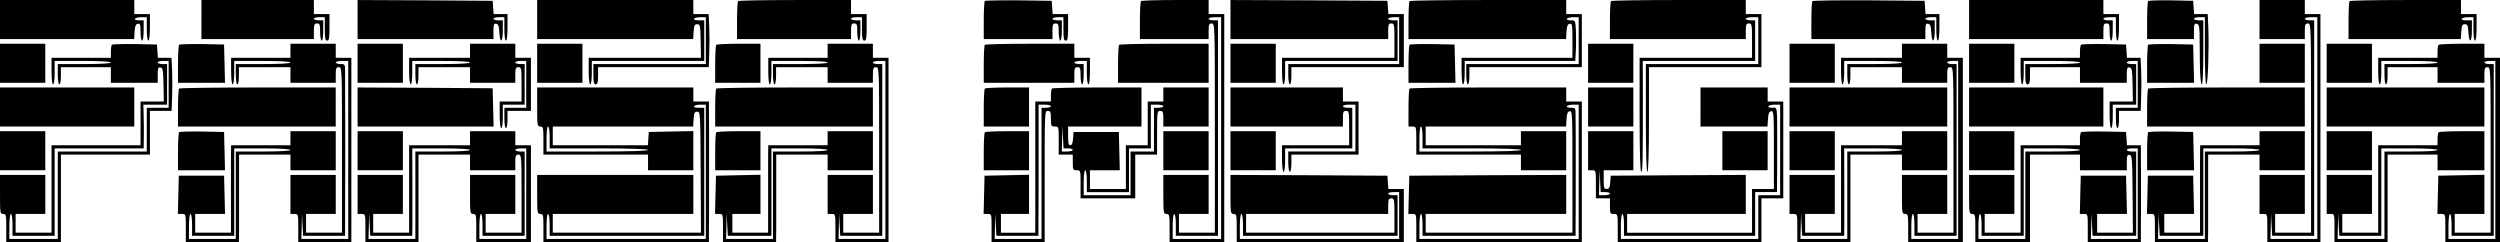 <?xml version="1.0" standalone="no"?>
<!DOCTYPE svg PUBLIC "-//W3C//DTD SVG 20010904//EN"
 "http://www.w3.org/TR/2001/REC-SVG-20010904/DTD/svg10.dtd">
<svg version="1.0" xmlns="http://www.w3.org/2000/svg"
 width="1601pt" height="155.021pt" viewBox="0 0 1601 155.021"
 preserveAspectRatio="xMidYMid meet">
<g transform="translate(-16,209.021) scale(0.1,-0.1)"
fill="#000000" stroke="none">
<path d="M160 1965 l0 -125 429 0 430 0 3 47 c2 36 7 49 21 51 14 3 17 -5 17
-52 0 -31 5 -56 10 -56 6 0 10 28 10 65 l0 65 -31 0 c-17 0 -28 4 -24 10 3 6
22 10 41 10 l34 0 0 -75 c0 -43 4 -75 10 -75 6 0 10 35 10 85 l0 85 -50 0 -50
0 0 45 0 45 -430 0 -430 0 0 -125z"/>
<path d="M1450 1965 l0 -125 360 0 360 0 0 50 c0 43 3 50 20 50 18 0 20 -7 20
-55 0 -30 5 -55 10 -55 6 0 10 28 10 65 l0 65 -30 0 c-16 0 -30 5 -30 10 0 6
16 10 35 10 l35 0 0 -75 c0 -60 3 -75 15 -75 12 0 15 16 15 85 l0 85 -50 0
-50 0 0 45 0 45 -360 0 -360 0 0 -125z"/>
<path d="M2450 1965 l0 -125 435 0 435 0 0 51 c0 43 3 50 18 47 13 -2 18 -15
20 -56 4 -75 22 -64 22 13 l0 65 -30 0 c-16 0 -30 5 -30 10 0 6 16 10 35 10
l35 0 0 -75 c0 -43 4 -75 10 -75 6 0 10 35 10 85 l0 85 -44 0 -45 0 -3 43 -3
42 -432 3 -433 2 0 -125z"/>
<path d="M3600 1965 l0 -125 499 0 500 0 3 48 c3 39 6 47 23 47 19 0 20 -7 22
-107 l2 -108 -359 0 -360 0 0 -85 c0 -50 4 -85 10 -85 6 0 10 32 10 75 l0 75
360 0 360 0 0 130 0 130 -36 0 c-21 0 -33 4 -29 10 3 6 22 10 41 10 l34 0 0
-150 0 -150 -360 0 -360 0 0 -65 c0 -51 3 -65 15 -65 12 0 15 13 15 55 l0 55
354 0 355 0 3 90 c2 49 2 125 0 170 l-4 80 -49 0 -49 0 0 45 0 45 -500 0 -500
0 0 -125z"/>
<path d="M4887 2083 c-4 -3 -7 -60 -7 -125 l0 -118 365 0 365 0 0 50 c0 43 3
50 20 50 18 0 20 -7 20 -55 0 -30 5 -55 10 -55 6 0 10 28 10 65 l0 65 -30 0
c-16 0 -30 5 -30 10 0 6 16 10 35 10 l35 0 0 -75 c0 -60 3 -75 15 -75 12 0 15
16 15 85 l0 85 -50 0 -50 0 0 45 0 45 -358 0 c-197 0 -362 -3 -365 -7z"/>
<path d="M6467 2084 c-4 -4 -7 -61 -7 -126 l0 -118 220 0 220 0 0 50 c0 43 3
50 20 50 18 0 20 -7 20 -55 0 -30 5 -55 10 -55 6 0 10 28 10 65 l0 65 -30 0
c-16 0 -30 5 -30 10 0 6 16 10 35 10 l35 0 0 -75 c0 -60 3 -75 15 -75 12 0 15
16 15 85 l0 85 -49 0 -50 0 -3 43 -3 42 -211 3 c-115 1 -213 -1 -217 -4z"/>
<path d="M7467 2083 c-4 -3 -7 -60 -7 -125 l0 -118 220 0 220 0 0 50 c0 43 3
50 20 50 20 0 20 -7 20 -670 l0 -670 -115 0 -115 0 0 60 0 60 95 0 95 0 0 125
0 125 -145 0 -145 0 0 -125 c0 -118 1 -125 20 -125 19 0 20 -7 20 -90 l0 -90
175 0 175 0 0 730 0 730 -50 0 -50 0 0 45 0 45 -213 0 c-118 0 -217 -3 -220
-7z m513 -813 l0 -710 -155 0 -155 0 0 80 c0 47 4 80 10 80 6 0 10 -30 10 -70
l0 -70 135 0 135 0 0 690 0 690 -30 0 c-16 0 -30 5 -30 10 0 6 18 10 40 10
l40 0 0 -710z"/>
<path d="M8040 1965 l0 -125 505 0 505 0 0 50 c0 43 3 50 20 50 19 0 20 -7 20
-110 l0 -110 -360 0 -360 0 0 -85 c0 -50 4 -85 10 -85 6 0 10 32 10 75 l0 75
360 0 360 0 0 130 0 130 -30 0 c-16 0 -30 5 -30 10 0 6 16 10 35 10 l35 0 0
-150 0 -150 -355 0 -355 0 0 -65 c0 -37 4 -65 10 -65 6 0 10 25 10 55 l0 55
360 0 360 0 0 170 0 170 -49 0 -50 0 -3 43 -3 42 -502 3 -503 2 0 -125z"/>
<path d="M9187 2083 c-4 -3 -7 -60 -7 -125 l0 -118 504 0 505 0 3 47 c2 36 7
49 21 51 15 3 17 -7 17 -107 l0 -111 -355 0 -355 0 0 -85 c0 -50 4 -85 10 -85
6 0 10 32 10 75 l0 75 354 0 354 0 4 71 c2 39 1 98 0 130 -4 58 -4 59 -33 59
-18 0 -28 4 -24 10 3 6 22 10 41 10 l34 0 0 -150 0 -150 -360 0 -360 0 0 -65
c0 -37 4 -65 10 -65 6 0 10 25 10 55 l0 55 360 0 360 0 0 170 0 170 -50 0 -50
0 0 45 0 45 -498 0 c-274 0 -502 -3 -505 -7z"/>
<path d="M10477 2083 c-4 -3 -7 -60 -7 -125 l0 -118 435 0 435 0 0 50 c0 43 3
50 20 50 19 0 20 -7 20 -110 l0 -110 -360 0 -360 0 0 -365 c0 -237 4 -365 10
-365 10 0 11 66 11 498 l-1 212 360 0 360 0 0 130 0 130 -30 0 c-16 0 -30 5
-30 10 0 6 18 10 40 10 l40 0 0 -150 0 -150 -360 0 -360 0 0 -345 c0 -223 4
-345 10 -345 6 0 10 118 10 335 l0 335 360 0 360 0 0 170 0 170 -50 0 -50 0 0
45 0 45 -428 0 c-236 0 -432 -3 -435 -7z"/>
<path d="M11767 2083 c-4 -3 -7 -60 -7 -125 l0 -118 365 0 365 0 0 51 c0 43 3
50 18 47 13 -2 18 -15 20 -56 4 -75 22 -64 22 13 l0 65 -30 0 c-16 0 -30 5
-30 10 0 6 16 10 35 10 l35 0 0 -75 c0 -43 4 -75 10 -75 6 0 10 35 10 85 l0
85 -44 0 -45 0 -3 43 -3 42 -356 3 c-195 1 -358 -1 -362 -5z"/>
<path d="M12770 1965 l0 -125 430 0 430 0 0 50 c0 43 3 50 20 50 18 0 20 -7
20 -55 0 -30 5 -55 10 -55 6 0 10 28 10 65 l0 65 -30 0 c-16 0 -30 5 -30 10 0
6 18 10 40 10 l40 0 0 -75 c0 -43 4 -75 10 -75 6 0 10 35 10 85 l0 85 -50 0
-50 0 0 45 0 45 -430 0 -430 0 0 -125z"/>
<path d="M13917 2084 c-4 -4 -7 -61 -7 -126 l0 -118 150 0 150 0 0 51 c0 43 3
50 18 47 13 -3 17 -15 18 -58 0 -30 1 -117 2 -192 1 -84 6 -138 12 -138 6 0
10 75 10 205 l0 205 -30 0 c-16 0 -30 5 -30 10 0 6 16 10 35 10 l35 0 0 -215
c0 -129 4 -215 9 -215 11 0 18 228 13 368 l-4 82 -43 0 -44 0 -3 43 -3 42
-141 3 c-77 1 -143 -1 -147 -4z"/>
<path d="M14630 1965 l0 -125 145 0 145 0 0 50 c0 43 3 50 20 50 20 0 20 -7
20 -670 l0 -670 -115 0 -115 0 0 60 0 60 95 0 95 0 0 125 0 125 -145 0 -145 0
0 -125 0 -125 25 0 c25 0 25 -1 25 -90 l0 -90 170 0 170 0 0 730 0 730 -50 0
-50 0 0 45 0 45 -145 0 -145 0 0 -125z m370 -695 l0 -710 -150 0 -150 0 2 83
2 82 3 -72 4 -73 134 0 135 0 0 690 0 690 -30 0 c-16 0 -30 5 -30 10 0 6 18
10 40 10 l40 0 0 -710z"/>
<path d="M15207 2083 c-4 -3 -7 -60 -7 -125 l0 -118 359 0 360 0 3 48 c3 39 6
47 23 47 17 0 20 -8 23 -52 4 -76 22 -66 22 12 l0 65 -36 0 c-21 0 -33 4 -29
10 3 6 22 10 41 10 l34 0 0 -75 c0 -43 4 -75 10 -75 6 0 10 35 10 85 l0 85
-50 0 -50 0 0 45 0 45 -353 0 c-195 0 -357 -3 -360 -7z"/>
<path d="M160 1685 l0 -125 145 0 145 0 0 125 0 125 -145 0 -145 0 0 -125z"/>
<path d="M877 1804 c-4 -4 -7 -25 -7 -46 l0 -38 -190 0 -190 0 0 -85 c0 -50 4
-85 10 -85 6 0 10 32 10 75 l0 75 180 0 c113 0 180 -4 180 -10 0 -6 -63 -10
-170 -10 l-170 0 0 -65 c0 -37 4 -65 10 -65 6 0 10 25 10 55 l0 55 160 0 160
0 0 -50 0 -50 150 0 150 0 0 51 c0 43 3 50 18 47 15 -3 17 -17 19 -111 l2
-107 -74 0 -75 0 0 -140 0 -140 -285 0 -285 0 0 -280 0 -280 -115 0 -115 0 0
60 0 60 95 0 95 0 0 125 0 125 -145 0 -145 0 0 -125 c0 -118 1 -125 20 -125
19 0 20 -7 20 -90 l0 -90 175 0 175 0 0 280 0 280 285 0 285 0 0 140 0 140 69
0 70 0 3 90 c2 49 2 125 0 170 l-4 80 -43 0 -44 0 -3 43 -3 42 -141 3 c-77 1
-143 -1 -147 -4z m363 -254 l0 -150 -70 0 -70 0 0 -140 0 -140 -285 0 -285 0
0 -280 0 -280 -155 0 -155 0 0 80 c0 47 4 80 10 80 6 0 10 -30 10 -70 l0 -70
135 0 135 0 0 280 0 280 285 0 285 0 1 68 c1 37 0 100 -1 140 l-2 72 76 0 76
0 0 130 0 130 -30 0 c-16 0 -30 5 -30 10 0 6 16 10 35 10 l35 0 0 -150z"/>
<path d="M1307 1804 c-4 -4 -7 -61 -7 -126 l0 -118 150 0 151 0 -3 123 -3 122
-141 3 c-77 1 -143 -1 -147 -4z"/>
<path d="M2020 1765 l0 -45 -190 0 -190 0 0 -85 c0 -50 4 -85 10 -85 6 0 10
32 10 75 l0 75 180 0 c113 0 180 -4 180 -10 0 -6 -65 -10 -175 -10 l-175 0 0
-65 c0 -37 4 -65 10 -65 6 0 10 25 10 55 l0 55 165 0 165 0 0 -50 0 -50 145 0
145 0 0 50 c0 43 3 50 20 50 20 0 20 -7 20 -530 l0 -530 -115 0 -115 0 0 60 0
60 95 0 95 0 0 125 0 125 -145 0 -145 0 0 -125 0 -125 25 0 c25 0 25 -1 25
-90 l0 -90 170 0 170 0 0 590 0 590 -50 0 -50 0 0 45 0 45 -145 0 -145 0 0
-45z m370 -635 l0 -570 -150 0 -150 0 2 83 2 82 3 -72 4 -73 134 0 135 0 0 65
c0 36 1 259 1 495 0 237 -1 455 -1 485 0 54 0 55 -30 55 -16 0 -30 5 -30 10 0
6 18 10 40 10 l40 0 0 -570z"/>
<path d="M2450 1685 l0 -125 145 0 145 0 0 125 0 125 -145 0 -145 0 0 -125z"/>
<path d="M3170 1765 l0 -45 -195 0 -195 0 0 -85 c0 -50 4 -85 10 -85 6 0 10
32 10 75 l0 75 185 0 c117 0 185 -4 185 -10 0 -6 -65 -10 -175 -10 l-175 0 0
-65 c0 -37 4 -65 10 -65 6 0 10 25 10 55 l0 55 165 0 165 0 0 -50 0 -50 145 0
145 0 0 50 c0 43 3 50 20 50 19 0 20 -7 20 -110 l0 -110 -70 0 -70 0 0 -85 c0
-50 4 -85 10 -85 6 0 10 32 10 75 l0 75 70 0 70 0 0 130 0 130 -30 0 c-16 0
-30 5 -30 10 0 6 16 10 35 10 l35 0 0 -150 0 -150 -70 0 -70 0 0 -65 c0 -37 4
-65 10 -65 6 0 10 25 10 55 l0 55 75 0 75 0 0 170 0 170 -50 0 -50 0 0 45 0
45 -145 0 -145 0 0 -45z"/>
<path d="M3600 1685 l0 -125 145 0 145 0 0 125 0 125 -145 0 -145 0 0 -125z"/>
<path d="M4747 1803 c-4 -3 -7 -60 -7 -125 l0 -118 145 0 145 0 0 125 0 125
-138 0 c-76 0 -142 -3 -145 -7z"/>
<path d="M5460 1765 l0 -45 -190 0 -190 0 0 -85 c0 -50 4 -85 10 -85 6 0 10
32 10 75 l0 75 180 0 c113 0 180 -4 180 -10 0 -6 -65 -10 -175 -10 l-175 0 0
-65 c0 -37 4 -65 10 -65 6 0 10 25 10 55 l0 55 165 0 165 0 0 -50 0 -50 145 0
145 0 0 50 c0 43 3 50 20 50 20 0 20 -7 20 -530 l0 -530 -115 0 -115 0 0 60 0
60 95 0 95 0 0 125 0 125 -145 0 -145 0 0 -125 0 -125 25 0 c25 0 25 -1 25
-90 l0 -90 170 0 170 0 0 590 0 590 -50 0 -50 0 0 45 0 45 -145 0 -145 0 0
-45z m370 -635 l0 -570 -150 0 -150 0 2 83 2 82 3 -72 4 -73 134 0 135 0 0
550 0 550 -30 0 c-16 0 -30 5 -30 10 0 6 18 10 40 10 l40 0 0 -570z"/>
<path d="M6467 1803 c-4 -3 -7 -60 -7 -125 l0 -118 290 0 290 0 0 50 c0 43 3
50 20 50 18 0 20 -7 20 -55 0 -30 5 -55 10 -55 6 0 10 28 10 65 l0 65 -30 0
c-16 0 -30 5 -30 10 0 6 18 10 40 10 l40 0 0 -75 c0 -43 4 -75 10 -75 6 0 10
35 10 85 l0 85 -50 0 -50 0 0 45 0 45 -283 0 c-156 0 -287 -3 -290 -7z"/>
<path d="M7327 1803 c-4 -3 -7 -60 -7 -125 l0 -118 290 0 290 0 0 125 0 125
-283 0 c-156 0 -287 -3 -290 -7z"/>
<path d="M8040 1685 l0 -125 145 0 145 0 0 125 0 125 -145 0 -145 0 0 -125z"/>
<path d="M9187 1804 c-4 -4 -7 -61 -7 -126 l0 -118 150 0 151 0 -3 123 -3 122
-141 3 c-77 1 -143 -1 -147 -4z"/>
<path d="M10330 1685 l0 -125 145 0 145 0 0 125 0 125 -145 0 -145 0 0 -125z"/>
<path d="M11620 1685 l0 -125 145 0 145 0 0 125 0 125 -145 0 -145 0 0 -125z"/>
<path d="M12340 1765 l0 -45 -195 0 -195 0 0 -85 c0 -50 4 -85 10 -85 6 0 10
32 10 75 l0 75 185 0 c117 0 185 -4 185 -10 0 -6 -65 -10 -175 -10 l-175 0 0
-65 c0 -37 4 -65 10 -65 6 0 10 25 10 55 l0 55 165 0 165 0 0 -50 0 -50 145 0
145 0 0 50 c0 43 3 50 20 50 20 0 20 -7 20 -530 l0 -530 -115 0 -115 0 0 60 0
60 95 0 95 0 0 125 0 125 -145 0 -145 0 0 -125 c0 -118 1 -125 20 -125 19 0
20 -7 20 -90 l0 -90 175 0 175 0 0 590 0 590 -50 0 -50 0 0 45 0 45 -145 0
-145 0 0 -45z m360 -635 l0 -570 -150 0 -150 0 0 80 c0 47 4 80 10 80 6 0 10
-30 10 -70 l0 -70 135 0 135 0 0 550 0 550 -30 0 c-16 0 -30 5 -30 10 0 6 16
10 35 10 l35 0 0 -570z"/>
<path d="M12770 1685 l0 -125 145 0 145 0 0 125 0 125 -145 0 -145 0 0 -125z"/>
<path d="M13487 1804 c-4 -4 -7 -25 -7 -46 l0 -38 -190 0 -190 0 0 -85 c0 -50
4 -85 10 -85 6 0 10 32 10 75 l0 75 180 0 c113 0 180 -4 180 -10 0 -6 -65 -10
-175 -10 l-175 0 0 -65 c0 -51 3 -65 15 -65 12 0 15 13 15 55 l0 55 160 0 160
0 0 -50 0 -50 150 0 150 0 0 51 c0 43 3 50 18 47 15 -3 17 -17 19 -111 l2
-107 -74 0 -75 0 0 -85 c0 -50 4 -85 10 -85 6 0 10 32 10 75 l0 75 75 0 75 0
0 130 0 130 -30 0 c-16 0 -30 5 -30 10 0 6 16 10 35 10 l35 0 0 -150 0 -150
-70 0 -70 0 0 -65 c0 -37 4 -65 10 -65 6 0 10 25 10 55 l0 55 69 0 70 0 3 90
c2 49 2 125 0 170 l-4 80 -43 0 -44 0 -3 43 -3 42 -141 3 c-77 1 -143 -1 -147
-4z"/>
<path d="M13917 1804 c-4 -4 -7 -61 -7 -126 l0 -118 150 0 151 0 -3 123 -3
122 -141 3 c-77 1 -143 -1 -147 -4z"/>
<path d="M14630 1685 l0 -125 145 0 145 0 0 125 0 125 -145 0 -145 0 0 -125z"/>
<path d="M15060 1685 l0 -125 145 0 145 0 0 125 0 125 -145 0 -145 0 0 -125z"/>
<path d="M15777 1803 c-4 -3 -7 -24 -7 -45 l0 -38 -190 0 -190 0 0 -85 c0 -50
4 -85 10 -85 6 0 10 32 10 75 l0 75 180 0 c113 0 180 -4 180 -10 0 -6 -63 -10
-170 -10 l-170 0 0 -65 c0 -37 4 -65 10 -65 6 0 10 25 10 55 l0 55 160 0 160
0 0 -50 0 -50 150 0 150 0 0 50 c0 43 3 50 20 50 20 0 20 -7 20 -530 l0 -530
-115 0 -115 0 0 60 0 60 95 0 95 0 0 125 0 126 -147 -3 -148 -3 -3 -122 -3
-123 26 0 c25 0 25 0 25 -90 l0 -90 175 0 175 0 0 590 0 590 -50 0 -50 0 0 45
0 45 -143 0 c-79 0 -147 -3 -150 -7z m363 -673 l0 -570 -150 0 -150 0 0 80 c0
47 4 80 10 80 6 0 10 -30 10 -70 l0 -70 135 0 135 0 0 550 0 550 -30 0 c-16 0
-30 5 -30 10 0 6 16 10 35 10 l35 0 0 -570z"/>
<path d="M160 1405 l0 -125 430 0 430 0 0 125 0 125 -430 0 -430 0 0 -125z"/>
<path d="M1307 1523 c-4 -3 -7 -60 -7 -125 l0 -118 505 0 505 0 0 125 0 125
-498 0 c-274 0 -502 -3 -505 -7z"/>
<path d="M2450 1405 l0 -125 435 0 436 0 -3 123 -3 122 -432 3 -433 2 0 -125z"/>
<path d="M3600 1405 c0 -118 1 -125 20 -125 19 0 20 -7 20 -90 l0 -90 335 0
335 0 0 -50 0 -50 145 0 145 0 0 125 0 126 -142 -3 -143 -3 -3 -42 -3 -43
-305 0 -304 0 0 60 0 60 449 0 450 0 3 48 c3 39 6 47 23 47 20 0 20 -7 22
-387 l2 -388 -475 0 -474 0 0 60 0 60 450 0 450 0 0 125 0 125 -500 0 -500 0
0 -125 c0 -118 1 -125 20 -125 19 0 20 -7 20 -90 l0 -90 530 0 530 0 0 85 c1
47 1 216 1 375 0 160 0 324 -1 365 l0 75 -50 0 -50 0 0 45 0 45 -500 0 -500 0
0 -125z m1080 -415 l0 -430 -510 0 -510 0 0 80 c0 47 4 80 10 80 6 0 10 -30
10 -70 l0 -70 495 0 495 0 0 410 0 410 -36 0 c-21 0 -33 4 -29 10 3 6 22 10
41 10 l34 0 0 -430z m-1000 220 l0 -70 315 0 c203 0 315 -4 315 -10 0 -6 -115
-10 -325 -10 l-325 0 0 80 c0 47 4 80 10 80 6 0 10 -30 10 -70z"/>
<path d="M4747 1523 c-4 -3 -7 -60 -7 -125 l0 -118 505 0 505 0 0 125 0 125
-498 0 c-274 0 -502 -3 -505 -7z"/>
<path d="M6467 1523 c-4 -3 -7 -60 -7 -125 l0 -118 145 0 145 0 0 125 0 125
-138 0 c-76 0 -142 -3 -145 -7z"/>
<path d="M6897 1523 c-4 -3 -7 -24 -7 -45 l0 -38 -50 0 -50 0 0 -420 0 -420
-110 0 -110 0 0 60 0 60 90 0 90 0 0 125 0 126 -142 -3 -143 -3 -3 -122 -3
-123 26 0 c25 0 25 0 25 -90 l0 -90 170 0 170 0 0 420 c0 413 0 420 20 420 17
0 20 -7 20 -50 0 -47 2 -50 25 -50 25 0 25 -1 25 -90 l0 -90 45 0 45 0 0 -50
c0 -47 2 -50 25 -50 25 0 25 -1 25 -90 l0 -90 175 0 175 0 0 140 0 140 70 0
70 0 0 140 c0 133 1 140 20 140 17 0 20 -7 20 -50 l0 -50 145 0 145 0 0 125 0
125 -145 0 -145 0 0 -45 0 -45 -50 0 -50 0 0 -140 0 -140 -70 0 -70 0 0 -140
0 -140 -115 0 -115 0 0 60 0 60 95 0 96 0 -3 123 -3 122 -145 0 -145 0 -3 -42
c-2 -29 -8 -43 -18 -43 -11 0 -14 14 -14 60 l0 60 235 0 235 0 0 125 0 125
-283 0 c-156 0 -287 -3 -290 -7z m-7 -113 c0 -5 -13 -10 -30 -10 l-30 0 0
-420 0 -420 -150 0 -150 0 2 83 2 82 3 -72 4 -73 134 0 135 0 0 68 c1 37 1
226 1 420 l0 352 39 0 c22 0 40 -4 40 -10z m720 0 c0 -5 -13 -10 -30 -10 l-30
0 0 -140 0 -140 -75 0 -75 0 0 -140 0 -140 -150 0 -150 0 0 80 c0 47 4 80 10
80 6 0 10 -30 10 -70 l0 -70 135 0 135 0 0 140 0 140 70 0 70 0 0 140 0 140
40 0 c22 0 40 -4 40 -10z m-610 -270 c17 0 30 -4 30 -10 0 -5 -16 -10 -35 -10
l-35 0 2 83 2 82 3 -72 4 -73 29 0z"/>
<path d="M8040 1405 l0 -125 360 0 360 0 0 50 c0 43 3 50 20 50 19 0 20 -7 20
-110 l0 -110 -215 0 -215 0 0 -85 c0 -50 4 -85 10 -85 6 0 10 32 10 75 l0 75
215 0 215 0 0 130 0 130 -30 0 c-16 0 -30 5 -30 10 0 6 18 10 40 10 l40 0 0
-150 0 -150 -215 0 -215 0 0 -65 c0 -37 4 -65 10 -65 6 0 10 25 10 55 l0 55
215 0 215 0 0 170 0 170 -50 0 -50 0 0 45 0 45 -360 0 -360 0 0 -125z"/>
<path d="M9187 1523 c-4 -3 -7 -60 -7 -125 l0 -118 25 0 c25 0 25 -1 25 -90
l0 -90 335 0 335 0 0 -50 0 -50 145 0 145 0 0 125 0 125 -145 0 -145 0 0 -45
0 -45 -305 0 -305 0 0 60 0 60 449 0 450 0 3 47 c2 36 7 49 21 51 16 3 17 -21
17 -387 l0 -391 -470 0 -470 0 0 60 0 60 450 0 450 0 0 125 0 125 -502 -2
-503 -3 -3 -122 -3 -123 26 0 c25 0 25 0 25 -90 l0 -90 530 0 530 0 0 450 0
450 -50 0 -50 0 0 45 0 45 -498 0 c-274 0 -502 -3 -505 -7z m1083 -533 l0
-430 -510 0 -510 0 0 80 c0 47 4 80 10 80 6 0 10 -30 10 -70 l0 -70 490 0 490
0 0 65 c1 36 1 196 1 355 0 160 0 315 -1 345 0 55 0 55 -31 55 -17 0 -28 4
-24 10 3 6 22 10 41 10 l34 0 0 -430z m-1000 220 l0 -70 315 0 c203 0 315 -4
315 -10 0 -6 -115 -10 -325 -10 l-325 0 0 80 c0 47 4 80 10 80 6 0 10 -30 10
-70z"/>
<path d="M10330 1405 l0 -125 145 0 145 0 0 125 0 125 -145 0 -145 0 0 -125z"/>
<path d="M11050 1405 l0 -125 214 0 215 0 3 47 c2 36 7 49 21 51 16 3 17 -14
17 -247 l0 -251 -70 0 -70 0 0 -140 0 -140 -400 0 -400 0 0 60 0 60 380 0 380
0 0 125 0 125 -432 -2 -433 -3 -3 -42 c-3 -35 -7 -43 -23 -43 -17 0 -19 7 -19
60 l0 60 95 0 95 0 0 125 0 125 -145 0 -145 0 0 -125 0 -125 25 0 c25 0 25 -1
25 -90 l0 -90 45 0 45 0 0 -50 c0 -47 2 -50 25 -50 25 0 25 -1 25 -90 l0 -90
460 0 460 0 0 140 0 140 70 0 70 0 0 310 0 310 -50 0 -50 0 0 45 0 45 -215 0
-215 0 0 -125z m510 -275 l0 -290 -70 0 -70 0 0 -140 0 -140 -440 0 -440 0 0
80 c0 47 4 80 10 80 6 0 10 -30 10 -70 l0 -70 420 0 420 0 0 140 0 140 70 0
70 0 0 65 c1 36 1 133 1 215 0 289 3 260 -32 260 -17 0 -28 4 -24 10 3 6 22
10 41 10 l34 0 0 -290z m-1120 -270 c17 0 30 -4 30 -10 0 -5 -16 -10 -35 -10
l-35 0 2 83 2 82 3 -72 4 -73 29 0z"/>
<path d="M11620 1405 l0 -125 505 0 505 0 0 125 0 125 -505 0 -505 0 0 -125z"/>
<path d="M12770 1405 l0 -125 430 0 430 0 0 125 0 125 -430 0 -430 0 0 -125z"/>
<path d="M13917 1523 c-4 -3 -7 -60 -7 -125 l0 -118 505 0 505 0 0 125 0 125
-498 0 c-274 0 -502 -3 -505 -7z"/>
<path d="M15060 1405 l0 -125 505 0 505 0 0 125 0 125 -505 0 -505 0 0 -125z"/>
<path d="M160 1125 l0 -125 145 0 145 0 0 125 0 125 -145 0 -145 0 0 -125z"/>
<path d="M1307 1244 c-4 -4 -7 -61 -7 -126 l0 -118 150 0 151 0 -3 123 -3 122
-141 3 c-77 1 -143 -1 -147 -4z"/>
<path d="M2020 1205 l0 -45 -190 0 -190 0 -1 -72 c0 -40 0 -166 0 -280 l0
-208 -114 0 -115 0 0 60 0 60 95 0 96 0 -3 123 -3 122 -145 0 -145 0 -3 -122
-3 -123 26 0 c25 0 25 0 25 -90 l0 -90 170 0 170 0 1 88 c0 48 0 174 0 280 l0
192 164 0 165 0 0 -50 0 -50 145 0 145 0 0 125 0 125 -145 0 -145 0 0 -45z m0
-75 c0 -6 -65 -10 -175 -10 l-175 0 0 -280 0 -280 -150 0 -150 0 0 80 c0 47 4
80 10 80 6 0 10 -30 10 -70 l0 -70 135 0 135 0 0 280 0 280 180 0 c113 0 180
-4 180 -10z"/>
<path d="M2450 1125 l0 -125 145 0 145 0 0 125 0 125 -145 0 -145 0 0 -125z"/>
<path d="M3170 1205 l0 -45 -195 0 -195 0 0 -280 0 -280 -115 0 -115 0 0 60 0
60 95 0 95 0 0 125 0 125 -145 0 -145 0 0 -125 0 -125 25 0 c25 0 25 -1 25
-90 l0 -90 170 0 170 0 0 280 0 280 165 0 165 0 0 -50 0 -50 145 0 145 0 0 50
c0 43 3 50 20 50 19 0 20 -7 20 -250 l0 -250 -115 0 -115 0 0 60 0 60 95 0 95
0 0 125 0 125 -145 0 -145 0 0 -125 c0 -118 1 -125 20 -125 19 0 20 -7 20 -90
l0 -90 175 0 175 0 0 310 0 310 -50 0 -50 0 0 45 0 45 -145 0 -145 0 0 -45z
m0 -75 c0 -6 -65 -10 -175 -10 l-175 0 0 -280 0 -280 -150 0 -150 0 2 83 2 82
3 -72 4 -73 134 0 135 0 1 68 c0 37 0 163 0 280 l-1 212 185 0 c117 0 185 -4
185 -10z m360 -280 l0 -290 -150 0 -150 0 0 80 c0 47 4 80 10 80 6 0 10 -30
10 -70 l0 -70 135 0 135 0 0 270 0 270 -30 0 c-16 0 -30 5 -30 10 0 6 16 10
35 10 l35 0 0 -290z"/>
<path d="M4747 1243 c-4 -3 -7 -60 -7 -125 l0 -118 145 0 145 0 0 125 0 125
-138 0 c-76 0 -142 -3 -145 -7z"/>
<path d="M5460 1205 l0 -45 -190 0 -190 0 -1 -72 c0 -40 0 -166 0 -280 l0
-208 -114 0 -115 0 0 60 0 60 90 0 90 0 0 125 0 126 -142 -3 -143 -3 -3 -122
-3 -123 26 0 c25 0 25 0 25 -90 l0 -90 170 0 170 0 1 88 c0 48 0 174 0 280 l0
192 164 0 165 0 0 -50 0 -50 145 0 145 0 0 125 0 125 -145 0 -145 0 0 -45z m0
-75 c0 -6 -65 -10 -175 -10 l-175 0 0 -280 0 -280 -150 0 -150 0 2 83 2 82 3
-72 4 -73 139 0 140 0 0 280 0 280 180 0 c113 0 180 -4 180 -10z"/>
<path d="M6467 1243 c-4 -3 -7 -60 -7 -125 l0 -118 145 0 145 0 0 125 0 125
-138 0 c-76 0 -142 -3 -145 -7z"/>
<path d="M7610 1125 l0 -125 145 0 145 0 0 125 0 125 -145 0 -145 0 0 -125z"/>
<path d="M8040 1125 l0 -125 145 0 145 0 0 125 0 125 -145 0 -145 0 0 -125z"/>
<path d="M11190 1125 l0 -125 145 0 145 0 0 125 0 125 -145 0 -145 0 0 -125z"/>
<path d="M11620 1125 l0 -125 145 0 145 0 0 125 0 125 -145 0 -145 0 0 -125z"/>
<path d="M12340 1205 l0 -45 -195 0 -195 0 0 -280 0 -280 -115 0 -115 0 0 60
0 60 95 0 95 0 0 125 0 125 -145 0 -145 0 0 -125 0 -125 25 0 c25 0 25 -1 25
-90 l0 -90 170 0 170 0 0 280 0 280 165 0 165 0 0 -50 0 -50 145 0 145 0 0
125 0 125 -145 0 -145 0 0 -45z m0 -75 c0 -6 -65 -10 -175 -10 l-175 0 0 -280
0 -280 -150 0 -150 0 2 83 2 82 3 -72 4 -73 134 0 135 0 1 68 c0 37 0 163 0
280 l-1 212 185 0 c117 0 185 -4 185 -10z"/>
<path d="M12770 1125 l0 -125 145 0 145 0 0 125 0 125 -145 0 -145 0 0 -125z"/>
<path d="M13487 1244 c-4 -4 -7 -25 -7 -46 l0 -38 -190 0 -190 0 0 -280 0
-280 -115 0 -115 0 0 60 0 60 95 0 95 0 0 125 0 125 -145 0 -145 0 0 -125 c0
-118 1 -125 20 -125 19 0 20 -7 20 -90 l0 -90 175 0 175 0 0 280 0 280 160 0
160 0 0 -50 0 -50 150 0 150 0 0 51 c0 43 3 50 18 47 16 -3 17 -24 19 -251 l2
-247 -115 0 -114 0 0 60 0 60 95 0 96 0 -3 123 -3 122 -145 0 -145 0 -3 -122
-3 -123 26 0 c25 0 25 0 25 -90 l0 -90 170 0 170 0 0 85 c1 47 1 153 1 235 0
83 0 184 -1 225 l0 75 -44 0 -45 0 -3 43 -3 42 -141 3 c-77 1 -143 -1 -147 -4z
m-7 -114 c0 -6 -65 -10 -175 -10 l-175 0 0 -280 0 -280 -150 0 -150 0 0 80 c0
47 4 80 10 80 6 0 10 -30 10 -70 l0 -70 135 0 135 0 0 280 0 280 180 0 c113 0
180 -4 180 -10z m370 -280 l0 -290 -150 0 -150 0 2 83 2 82 3 -72 4 -73 139 0
140 0 0 270 0 270 -30 0 c-16 0 -30 5 -30 10 0 6 16 10 35 10 l35 0 0 -290z"/>
<path d="M13917 1244 c-4 -4 -7 -61 -7 -126 l0 -118 150 0 151 0 -3 123 -3
122 -141 3 c-77 1 -143 -1 -147 -4z"/>
<path d="M14630 1205 l0 -45 -190 0 -190 0 -1 -72 c0 -40 0 -166 0 -280 l0
-208 -114 0 -115 0 0 60 0 60 95 0 96 0 -3 123 -3 122 -145 0 -145 0 -3 -122
-3 -123 26 0 c25 0 25 0 25 -90 l0 -90 170 0 170 0 1 88 c0 48 0 174 0 280 l0
192 164 0 165 0 0 -50 0 -50 145 0 145 0 0 125 0 125 -145 0 -145 0 0 -45z m0
-75 c0 -6 -65 -10 -175 -10 l-175 0 0 -280 0 -280 -150 0 -150 0 2 83 2 82 3
-72 4 -73 139 0 140 0 0 280 0 280 180 0 c113 0 180 -4 180 -10z"/>
<path d="M15060 1125 l0 -125 145 0 145 0 0 125 0 125 -145 0 -145 0 0 -125z"/>
<path d="M15777 1243 c-4 -3 -7 -24 -7 -45 l0 -38 -190 0 -190 0 0 -280 0
-280 -115 0 -115 0 0 60 0 60 95 0 95 0 0 125 0 125 -145 0 -145 0 0 -125 0
-125 25 0 c25 0 25 -1 25 -90 l0 -90 170 0 170 0 0 280 0 280 160 0 160 0 0
-50 0 -50 150 0 150 0 0 125 0 125 -143 0 c-79 0 -147 -3 -150 -7z m-7 -113
c0 -6 -63 -10 -170 -10 l-170 0 0 -280 0 -280 -150 0 -150 0 2 83 2 82 3 -72
4 -73 134 0 135 0 0 280 0 280 180 0 c113 0 180 -4 180 -10z"/>
<path d="M8040 845 c0 -118 1 -125 20 -125 19 0 20 -7 20 -90 l0 -90 535 0
535 0 0 170 0 170 -49 0 -50 0 -3 43 -3 42 -502 3 -503 2 0 -125z m1080 -135
l0 -150 -510 0 -510 0 0 80 c0 47 4 80 10 80 6 0 10 -30 10 -70 l0 -70 495 0
495 0 0 130 0 130 -30 0 c-16 0 -30 5 -30 10 0 6 16 10 35 10 l35 0 0 -150z
m-30 0 l0 -110 -475 0 -475 0 0 60 0 60 455 0 455 0 0 50 c0 43 3 50 20 50 19
0 20 -7 20 -110z"/>
</g>
</svg>
